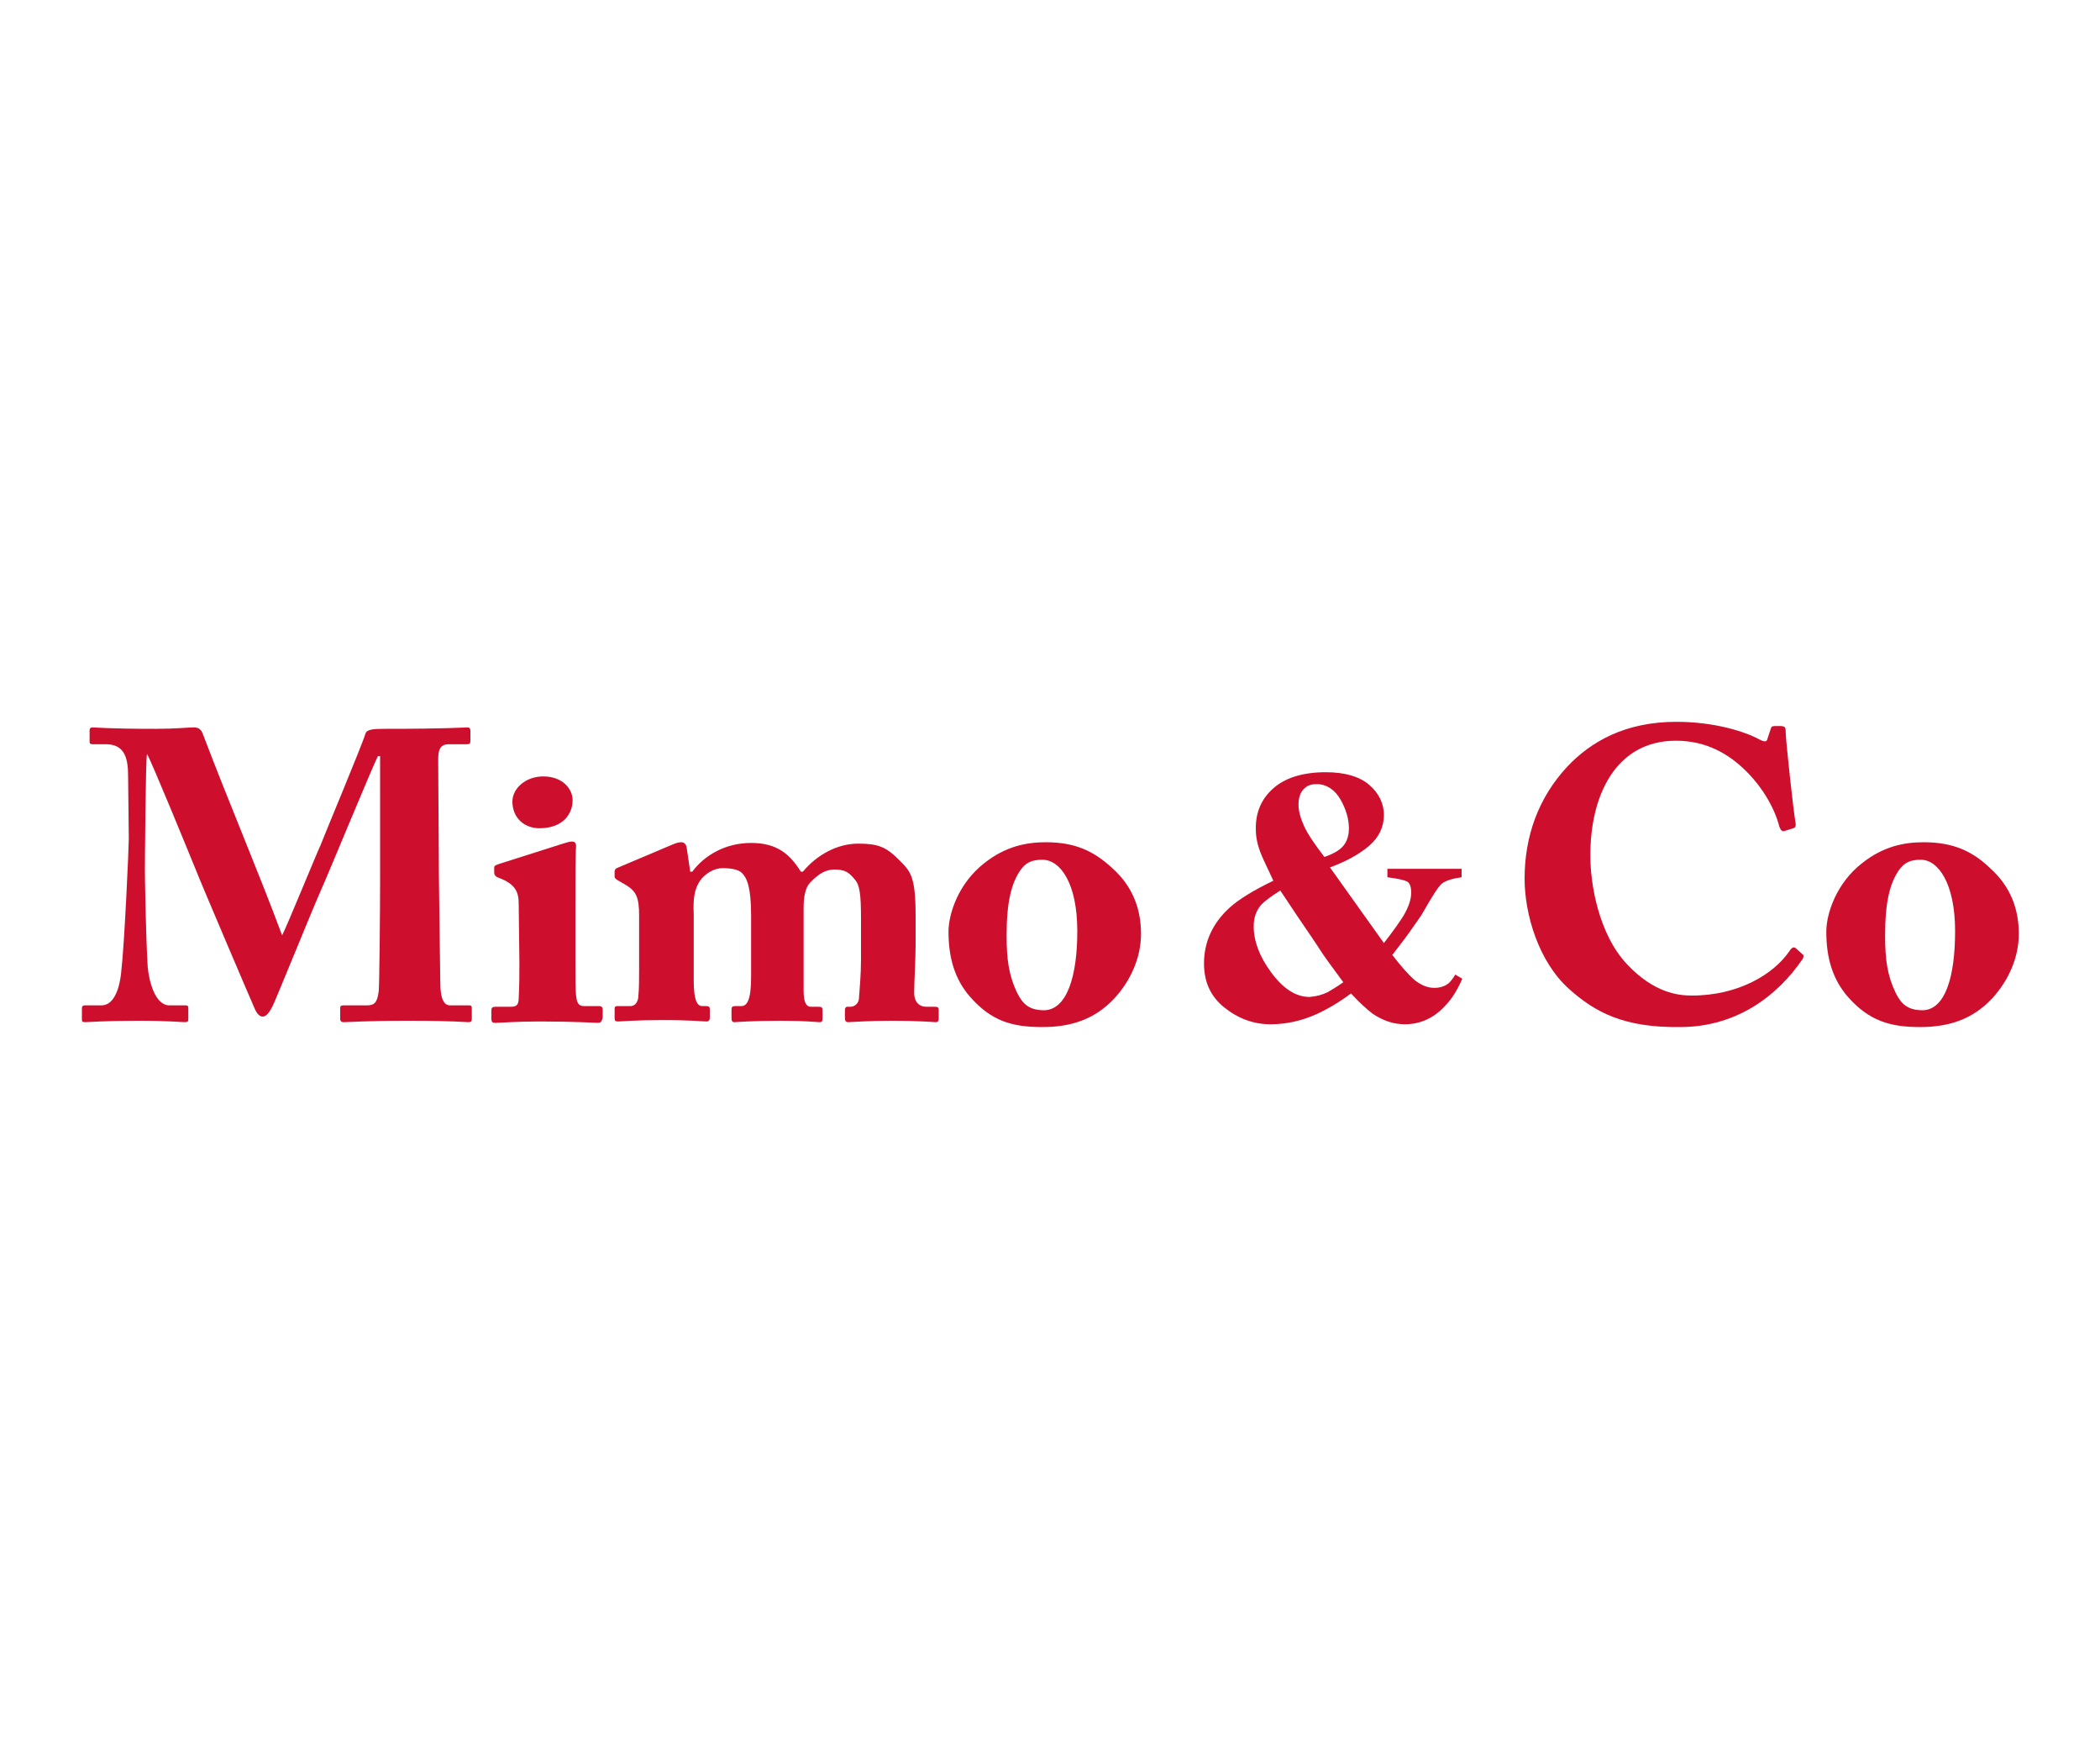 <?xml version="1.0" encoding="utf-8"?>
<!-- Generator: Adobe Illustrator 24.0.3, SVG Export Plug-In . SVG Version: 6.00 Build 0)  -->
<svg version="1.1" id="Capa_1" xmlns="http://www.w3.org/2000/svg" xmlns:xlink="http://www.w3.org/1999/xlink" x="0px" y="0px"
	 viewBox="0 0 300 250" style="enable-background:new 0 0 300 250;" xml:space="preserve">
<style type="text/css">
	.st0{fill:#CE0E2D;}
</style>
<g>
	<g>
		<g>
			<g>
				<g>
					<path class="st0" d="M21.1,138.1c0.2,2.2,1.1,5.5,3.1,5.5h2.3c0.4,0,0.4,0.2,0.4,0.4v1.6c0,0.3-0.1,0.4-0.5,0.4
						c-0.6,0-2.2-0.2-6.6-0.2c-5,0-7.1,0.2-7.6,0.2c-0.5,0-0.5-0.1-0.5-0.5V144c0-0.2,0.1-0.4,0.4-0.4h2.4c1.9,0,2.6-2.7,2.8-4.6
						c0.5-4.2,1.1-18.1,1.1-19.2l-0.1-9c0-2.7-0.6-4.5-3.2-4.5h-1.9c-0.4,0-0.4-0.2-0.4-0.4v-1.6c0-0.2,0.1-0.4,0.4-0.4
						c0.6,0,2.2,0.2,9.1,0.2c2.8,0,4.6-0.2,5.3-0.2c0.6,0,1.1,0.1,1.4,1c3.8,10,8,19.8,11.3,28.7c0.6-1.1,5.1-12.1,5.5-12.9
						c0.2-0.6,6.1-14.7,6.4-15.9c0.2-0.6,1-0.7,2.7-0.7c9.2,0,11.2-0.2,11.9-0.2c0.3,0,0.4,0.2,0.4,0.5v1.4c0,0.4-0.1,0.5-0.5,0.5
						h-2.6c-1.4,0-1.5,1.1-1.5,2.3c0,0.9,0.1,15.4,0.1,16.6c0,1.2,0.2,14.1,0.2,15.2c0,2.2,0.5,3.2,1.4,3.2H67
						c0.4,0,0.4,0.2,0.4,0.4v1.5c0,0.4-0.1,0.5-0.5,0.5c-0.7,0-1.8-0.2-8.7-0.2c-6,0-8.3,0.2-9.1,0.2c-0.4,0-0.5-0.2-0.5-0.5v-1.5
						c0-0.3,0.1-0.4,0.5-0.4h3.3c1,0,1.5-0.3,1.7-2c0.1-0.7,0.2-11.4,0.2-15.6v-18h-0.3c-0.6,1-7.2,17.1-8.3,19.5
						c-1.2,2.7-6.5,15.8-6.8,16.3c-0.3,0.5-0.7,1.4-1.4,1.4c-0.4,0-0.8-0.4-1.1-1.1c-0.2-0.4-8-18.7-8.4-19.8
						c-1.1-2.7-6.5-15.9-7-16.6c-0.2,0.8-0.3,15.8-0.3,16.5C20.7,124.9,20.8,133,21.1,138.1z"/>
					<path class="st0" d="M85.4,146.1c-0.5,0-3.2-0.2-8.3-0.2c-3.4,0-5.7,0.2-6.4,0.2c-0.3,0-0.5-0.1-0.5-0.6v-1.2
						c0-0.4,0.2-0.5,0.6-0.5H73c0.7,0,1.1-0.2,1.1-1.2c0.1-1.8,0.1-3.6,0.1-5.2l-0.1-8.3c0-1.6-0.4-2.8-2.8-3.7
						c-0.6-0.2-0.7-0.5-0.7-0.8v-0.7c0-0.2,0.1-0.3,0.7-0.5l8.8-2.8c0.7-0.2,1.2-0.4,1.6-0.4c0.5,0,0.6,0.3,0.6,0.7
						c-0.1,1-0.1,4.7-0.1,9.9v6.3c0,2.3,0,4.4,0.1,5.1c0.1,1.1,0.4,1.5,1.1,1.5h2.1c0.5,0,0.6,0.2,0.6,0.5v1.1
						C86,145.9,85.8,146.1,85.4,146.1z M77.3,118.3c-2.4,0.1-4.1-1.5-4.1-3.8c0-1.9,1.9-3.6,4.4-3.6c2.8,0,4.2,1.8,4.2,3.4
						C81.8,116.2,80.5,118.2,77.3,118.3z"/>
					<path class="st0" d="M95.9,120.7c0.5-0.2,0.9-0.4,1.4-0.4c0.4,0,0.7,0.2,0.8,0.8l0.5,3.4h0.3c1.7-2.3,4.7-4.1,8.4-4.1
						c3.8,0,5.6,1.7,7.1,4.1h0.3c2-2.4,4.9-4,7.9-4c2.7,0,3.9,0.4,5.7,2.2c1.7,1.7,2.5,2.2,2.5,8.1v4.2c0,2-0.2,5.3-0.2,6.5
						c-0.1,1.7,0.8,2.3,1.7,2.3h1.2c0.5,0,0.6,0.1,0.6,0.5v1.1c0,0.4-0.1,0.6-0.4,0.6c-0.4,0-2.1-0.2-6.4-0.2
						c-3.5,0-5.7,0.2-6.1,0.2c-0.4,0-0.5-0.2-0.5-0.7v-1c0-0.4,0.2-0.5,0.3-0.5h0.5c0.4,0,1.1-0.3,1.2-1.1c0.1-1.4,0.3-3.5,0.3-5.7
						v-5.7c0-3.7-0.2-4.9-0.9-5.7c-0.9-1.1-1.5-1.4-2.9-1.4c-1.7,0-2.8,1.2-3.5,1.9c-0.9,1-0.9,2.9-0.9,3.7v11.7
						c0,1.7,0.4,2.3,1,2.3h1.1c0.5,0,0.6,0.1,0.6,0.5v1.1c0,0.5-0.1,0.6-0.4,0.6c-0.4,0-1.9-0.2-5.5-0.2c-4.4,0-6.4,0.2-6.7,0.2
						c-0.3,0-0.4-0.2-0.4-0.6v-1.1c0-0.5,0.1-0.6,0.6-0.6h0.8c0.8,0,1.4-0.8,1.4-4.2v-8.7c0-4.1-0.6-5.4-1.3-6.1
						c-0.5-0.5-1.5-0.7-2.8-0.7c-1.2,0-2.5,0.8-3.2,1.8c-0.8,1.2-1,2.5-0.9,4.8v9.5c0,3,0.6,3.6,1.2,3.6h0.5c0.5,0,0.6,0.1,0.6,0.5
						v1.1c0,0.4-0.1,0.6-0.5,0.6c-0.5,0-2.1-0.2-6.3-0.2c-3.9,0-5.8,0.2-6.3,0.2c-0.4,0-0.5-0.1-0.5-0.5v-1.2c0-0.5,0.1-0.5,0.7-0.5
						h1.6c0.6,0,1.1-0.6,1.1-1.5c0.1-1,0.1-2.5,0.1-4v-7.4c0-2.6-0.4-3.5-1.9-4.4l-1.2-0.7c-0.3-0.2-0.4-0.3-0.4-0.5v-0.7
						c0-0.2,0.1-0.4,0.3-0.5L95.9,120.7z"/>
					<path class="st0" d="M138.6,142.4c-2.2-2.5-3.1-5.6-3.1-9.3c0-2.7,1.5-7,5.1-9.8c3-2.4,6-3,8.8-3c4.1,0,6.8,1.2,9.5,3.7
						c2.9,2.6,4.1,5.8,4.1,9.4c0,3.4-1.5,6.7-3.8,9.2c-2.8,3-6.2,4.1-10.3,4.1C144.5,146.7,141.6,145.8,138.6,142.4z M153.9,133
						c0-6.8-2.4-10.2-5-10.2c-1.5,0-2.4,0.4-3.2,1.6c-1.2,1.8-1.9,4.4-1.9,9.2c0,3.4,0.3,5.7,1.5,8.2c0.8,1.6,1.7,2.5,3.9,2.5
						C152.4,144.2,153.9,139.5,153.9,133z"/>
					<path class="st0" d="M224.2,141.3c-4.4-3.9-6.4-10.7-6.4-15.8c0-6.1,2-11.6,6.1-16c3.4-3.6,8.3-6.4,15.6-6.4
						c5.4,0,9.8,1.4,11.8,2.5c0.8,0.4,1.1,0.4,1.2-0.1l0.5-1.5c0.1-0.3,0.2-0.3,1.1-0.3c0.9,0,1,0.1,1,0.9c0,1.1,1.1,11.2,1.4,12.9
						c0.1,0.4,0,0.7-0.3,0.8l-1.3,0.4c-0.3,0.1-0.5-0.1-0.7-0.6c-0.6-2.4-2.2-5.4-4.7-7.9c-2.5-2.5-5.7-4.4-10.1-4.4
						c-8.6,0-12.3,7.9-12.2,16.6c0,3.7,1.1,11,5.3,15.4c3.8,4,7.2,4.4,9.2,4.4c6.7,0,11.7-3.1,13.9-6.3c0.3-0.5,0.6-0.7,0.9-0.5
						l1,0.9c0.2,0.1,0.2,0.4,0,0.7c-3.4,5-9.2,9.7-17.5,9.7C232,146.8,227.9,144.6,224.2,141.3z"/>
					<path class="st0" d="M264,142.4c-2.2-2.5-3.1-5.6-3.1-9.3c0-2.7,1.5-7,5.1-9.8c3-2.4,6-3,8.8-3c4.1,0,6.9,1.2,9.5,3.7
						c2.9,2.6,4.1,5.8,4.1,9.4c0,3.4-1.5,6.7-3.8,9.2c-2.8,3-6.2,4.1-10.3,4.1C270,146.7,267,145.8,264,142.4z M279.3,133
						c0-6.8-2.4-10.2-4.9-10.2c-1.5,0-2.4,0.4-3.2,1.6c-1.2,1.8-1.9,4.4-1.9,9.2c0,3.4,0.3,5.7,1.5,8.2c0.8,1.6,1.7,2.5,3.9,2.5
						C277.9,144.2,279.3,139.5,279.3,133z"/>
				</g>
				<g>
					<path class="st0" d="M180,121.6c-0.4-1.1-0.6-2.1-0.6-3.3c0-2.3,0.8-4.2,2.5-5.7c1.7-1.5,4.2-2.3,7.5-2.3
						c2.7,0,4.8,0.6,6.2,1.8c1.4,1.2,2.1,2.7,2.1,4.3c0,1.7-0.7,3.2-2.1,4.4c-1.4,1.2-3.2,2.2-5.6,3.1l7.7,10.8
						c1.4-1.8,2.3-3.1,2.8-3.9c0.7-1.2,1.1-2.3,1.1-3.3c0-0.8-0.2-1.4-0.6-1.6c-0.4-0.2-1.3-0.4-2.8-0.6v-1.2h10.6v1.2
						c-1.4,0.2-2.3,0.5-2.8,0.9c-0.5,0.4-1.4,1.8-2.7,4.1c-0.2,0.4-0.8,1.2-1.7,2.5c-0.4,0.6-1.3,1.8-2.7,3.6
						c1.3,1.7,2.4,2.9,3.2,3.6c0.9,0.7,1.8,1.1,2.8,1.1c0.8,0,1.5-0.2,2.1-0.7c0.3-0.3,0.6-0.7,0.9-1.2l1,0.6
						c-0.7,1.6-1.5,2.9-2.4,3.8c-1.6,1.8-3.6,2.7-5.8,2.7c-1.6,0-3.1-0.5-4.6-1.5c-0.8-0.6-1.9-1.6-3.1-2.9
						c-1.9,1.4-3.5,2.3-4.8,2.9c-2.2,1-4.4,1.5-6.7,1.5c-2.4,0-4.6-0.8-6.6-2.4c-2-1.6-2.9-3.7-2.9-6.3c0-3,1.2-5.7,3.6-7.9
						c1.3-1.2,3.4-2.5,6.3-3.9C181.1,124,180.4,122.7,180,121.6z M189.7,141.7c0.5-0.3,1.2-0.7,2.2-1.4c-1.7-2.3-2.8-3.8-3.3-4.6
						c-0.5-0.8-1.6-2.4-3.3-4.9l-2.4-3.6c-1.3,0.8-2.2,1.5-2.7,2c-0.7,0.8-1.1,1.8-1.1,3.1c0,2.1,0.8,4.3,2.5,6.6
						c1.7,2.3,3.5,3.5,5.5,3.5C188.1,142.3,188.9,142.1,189.7,141.7z M191.4,121.3c0.9-0.7,1.3-1.7,1.3-3c0-1.3-0.4-2.7-1.2-4.1
						c-0.8-1.4-2-2.2-3.4-2.2c-0.6,0-1.1,0.1-1.5,0.4c-0.7,0.5-1.1,1.3-1.1,2.5c0,1,0.3,2,0.8,3.1c0.5,1.1,1.5,2.6,2.9,4.4
						C190.1,122.1,190.9,121.7,191.4,121.3z"/>
				</g>
			</g>
		</g>
	</g>
</g>
</svg>
